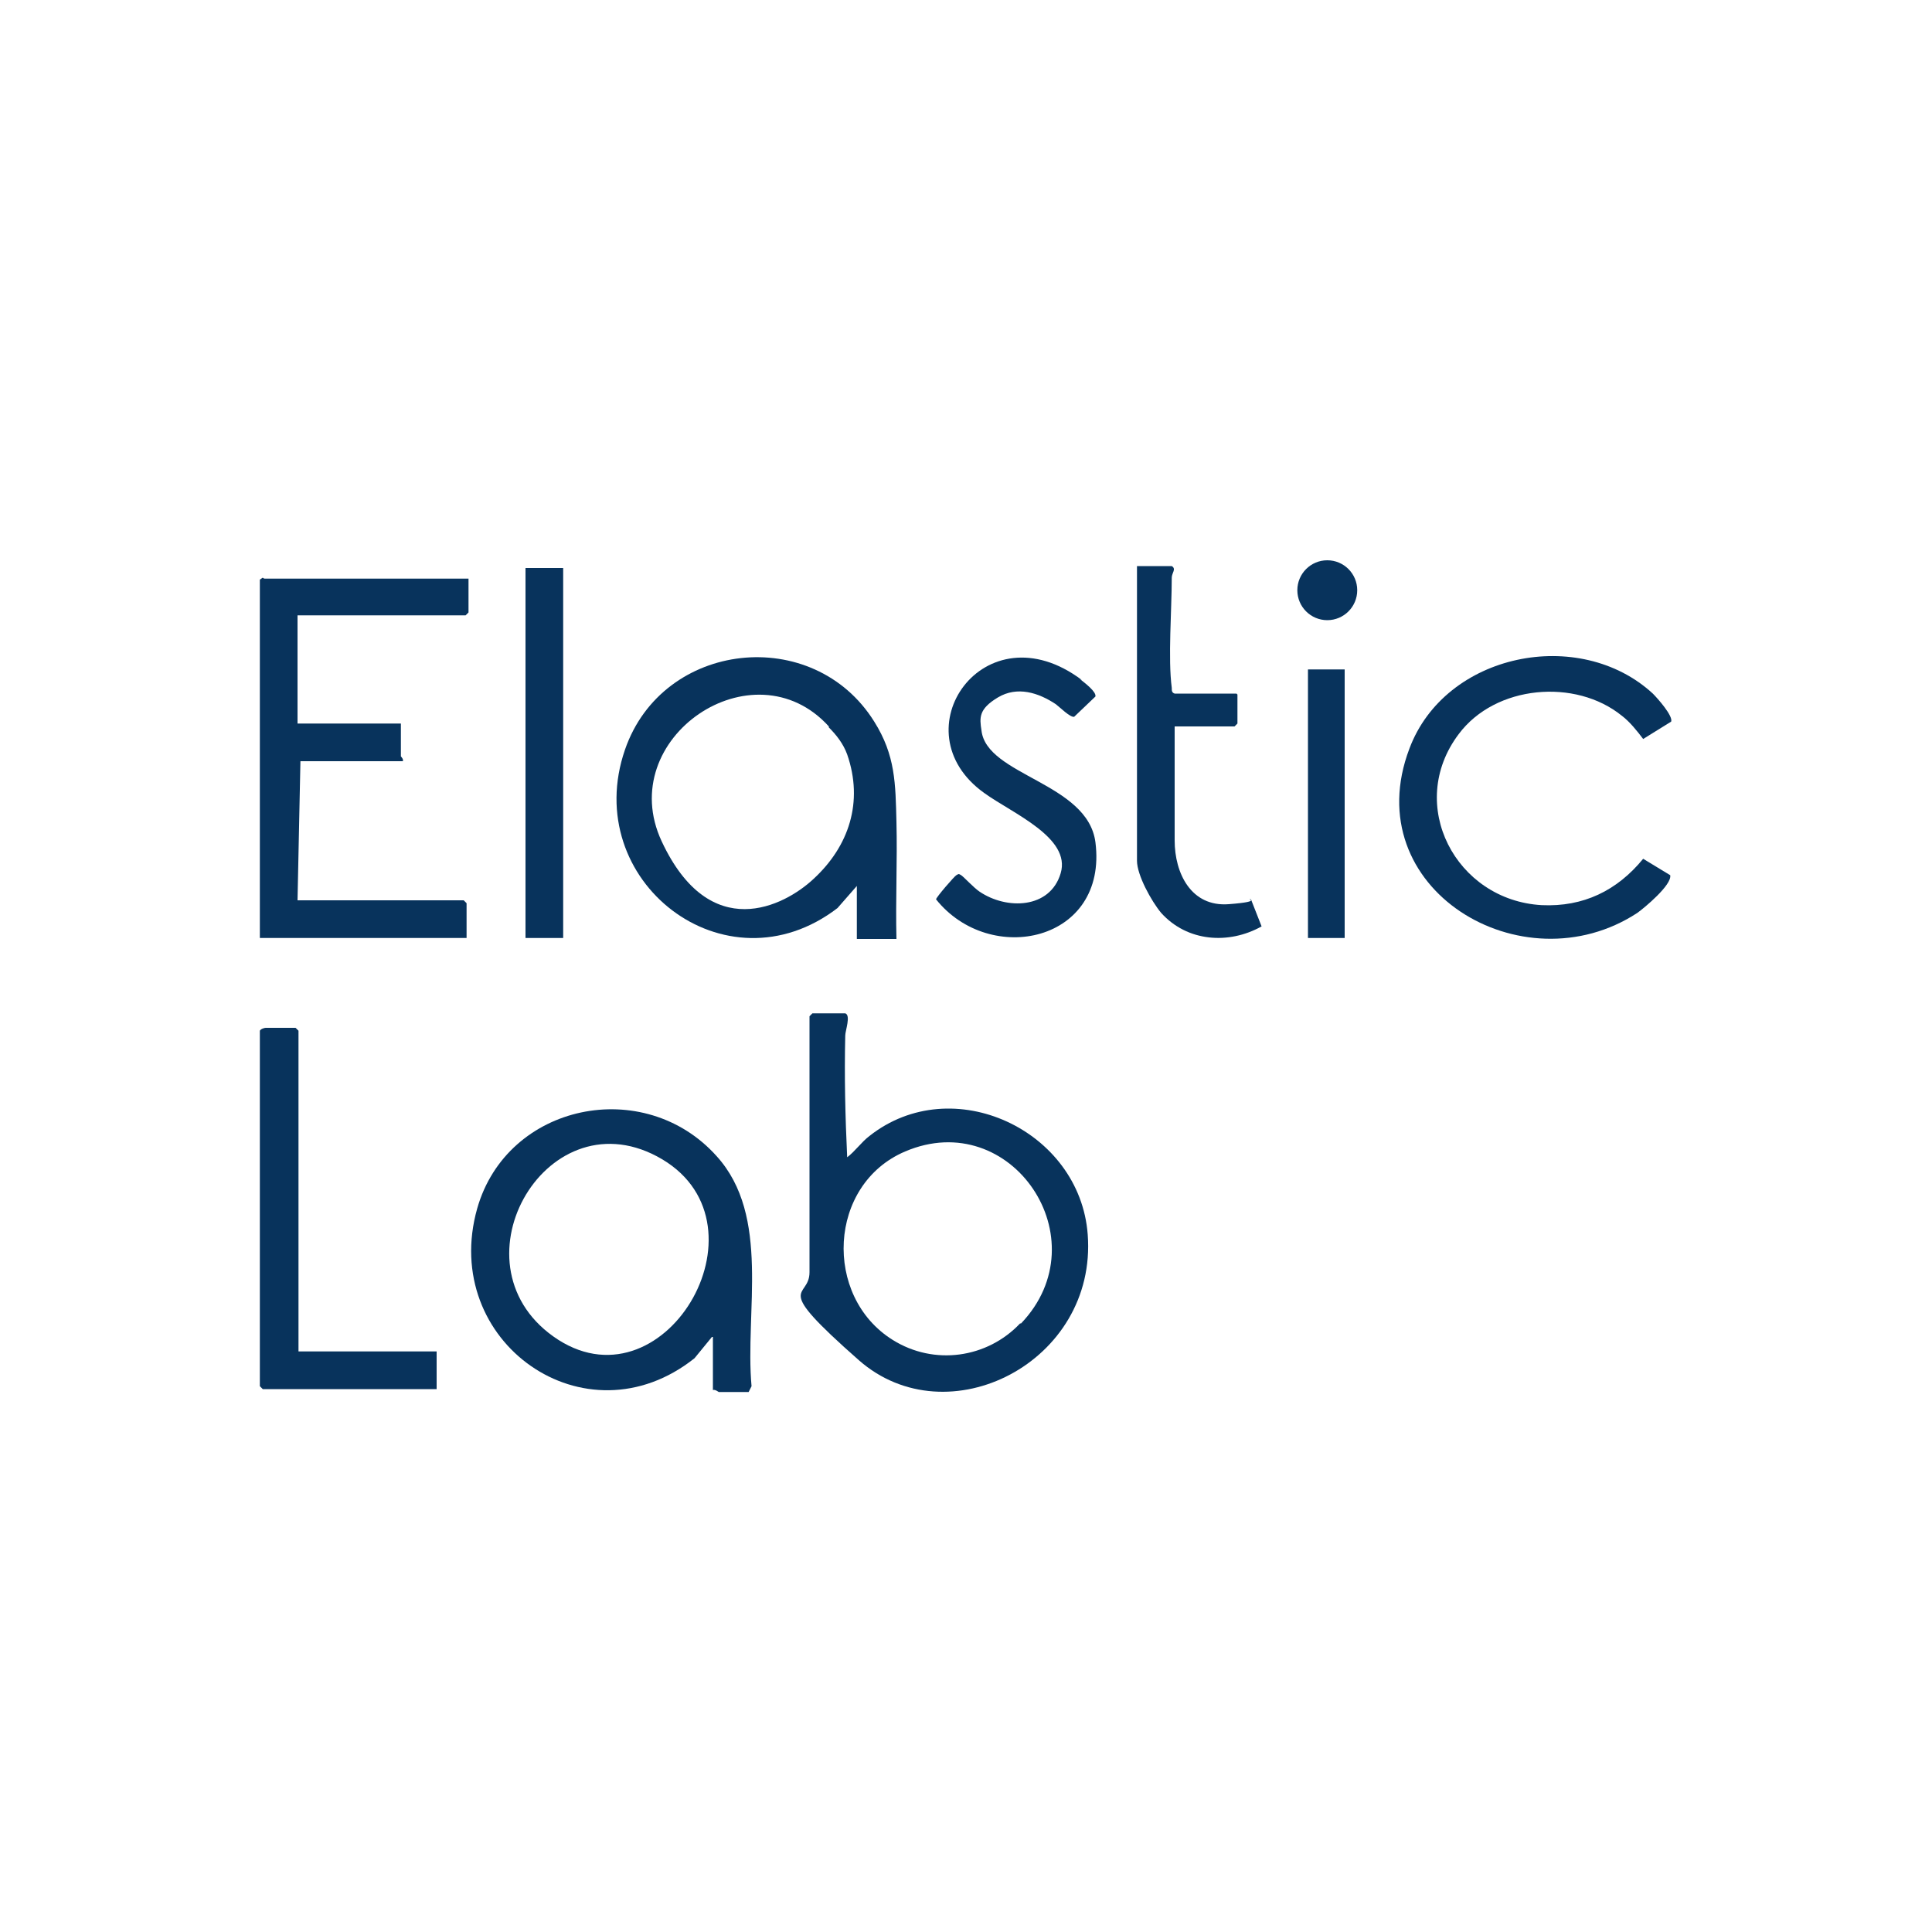 <svg xmlns="http://www.w3.org/2000/svg" id="Layer_1" viewBox="0 0 200 200"><defs><style> .st0 { fill: #08335c; } </style></defs><path class="st0" d="M87.5,104.9c.6.2,0,1.8,0,2.3-.1,4.2,0,8.4.2,12.6.8-.6,1.5-1.6,2.3-2.2,8.6-6.8,21.8-.6,22.6,10.2,1,13.2-14.5,21.1-23.7,13s-5.1-6.2-5.1-9.1v-26.5l.3-.3h3.3,0ZM105.7,137c8.3-8.7-1-22.5-12-17.8-8,3.4-8.5,15-1.3,19.5,4.3,2.7,9.8,1.9,13.2-1.7h0Z"></path><path class="st0" d="M73.7,138.4l-1.8,2.2c-11.3,9-26.4-1.7-22.5-15.5,3.1-10.9,17.3-13.8,24.8-5.4,5.6,6.2,2.9,16.1,3.6,23.8l-.3.6h-3.1c0,0-.4-.3-.6-.2v-5.5ZM57.8,138.7c11.3,7.2,22.5-12.5,10.2-19-11.7-6.2-21.7,11.6-10.2,19Z"></path><path class="st0" d="M88.8,91.6l-2.1,2.4c-11.6,8.9-26.7-2.8-22-16.4,3.9-11.3,19.5-13,25.8-2.9,2.2,3.5,2.2,6.4,2.3,10.4.1,4-.1,8,0,12.1h-4.1v-5.5h0ZM85.8,75.2c-7.8-8.6-22.3,1.2-17.3,11.9s12.7,6.7,15.7,3.9c3.7-3.4,5.2-8,3.5-12.9-.4-1.1-1.1-2-1.9-2.8h0Z"></path><path class="st0" d="M48.5,59.8v3.6l-.3.3h-17.4v11.2h10.7v3.4c0,0,.3.3.2.5h-10.6l-.3,14.4h17.2l.3.3v3.6h-21.4v-37.1l.3-.2c0,0,.1.1.2.1h21.1Z"></path><path class="st0" d="M171.1,71.8c.5.5,2.1,2.3,1.9,2.9l-2.9,1.8c-.6-.8-1.4-1.8-2.2-2.4-4.8-3.9-13.1-3.2-16.9,1.9-5.5,7.3-.3,17.2,8.6,17.7,4.3.2,7.8-1.5,10.5-4.8l2.8,1.7c.2,1-2.7,3.4-3.4,3.9-11.9,7.8-29.1-2.5-23.6-17,3.7-9.9,17.6-12.7,25.2-5.7h0Z"></path><path class="st0" d="M31,139.9h14.2v3.9h-18l-.3-.3v-36.8c.1-.2.5-.3.6-.3h3.1l.3.3v33.2Z"></path><path class="st0" d="M111.8,70.3c.5.4,1.7,1.3,1.6,1.8l-2.2,2.1c-.4.1-1.5-1-1.9-1.3-1.8-1.2-4-1.9-6-.7s-1.9,2.1-1.7,3.4c.5,4.7,11,5.4,11.8,11.6,1.3,10.3-10.9,12.9-16.5,5.9,0-.2,1.9-2.4,2.1-2.5s.2-.2.5,0,1.3,1.3,1.9,1.7c2.8,1.9,7.3,1.8,8.4-1.9s-5-6.2-7.9-8.3c-9-6.4,0-19.3,10.1-11.7h0Z"></path><path class="st0" d="M128.1,71.9v3l-.3.3h-6.2v11.8c0,3.4,1.7,6.9,5.6,6.6s1.5-.6,2.3-.5l1.1,2.8c-3.4,1.9-7.7,1.6-10.4-1.4-1-1.2-2.5-3.9-2.5-5.4v-30.5h3.6c.5.3,0,.7,0,1.2,0,3.3-.4,8.4,0,11.4,0,.3,0,.5.3.6h6.4Z"></path><rect class="st0" x="54.4" y="58.8" width="3.9" height="38.3"></rect><rect class="st0" x="135.4" y="69.3" width="3.8" height="27.8"></rect><circle class="st0" cx="137.4" cy="61.1" r="3.1"></circle></svg>